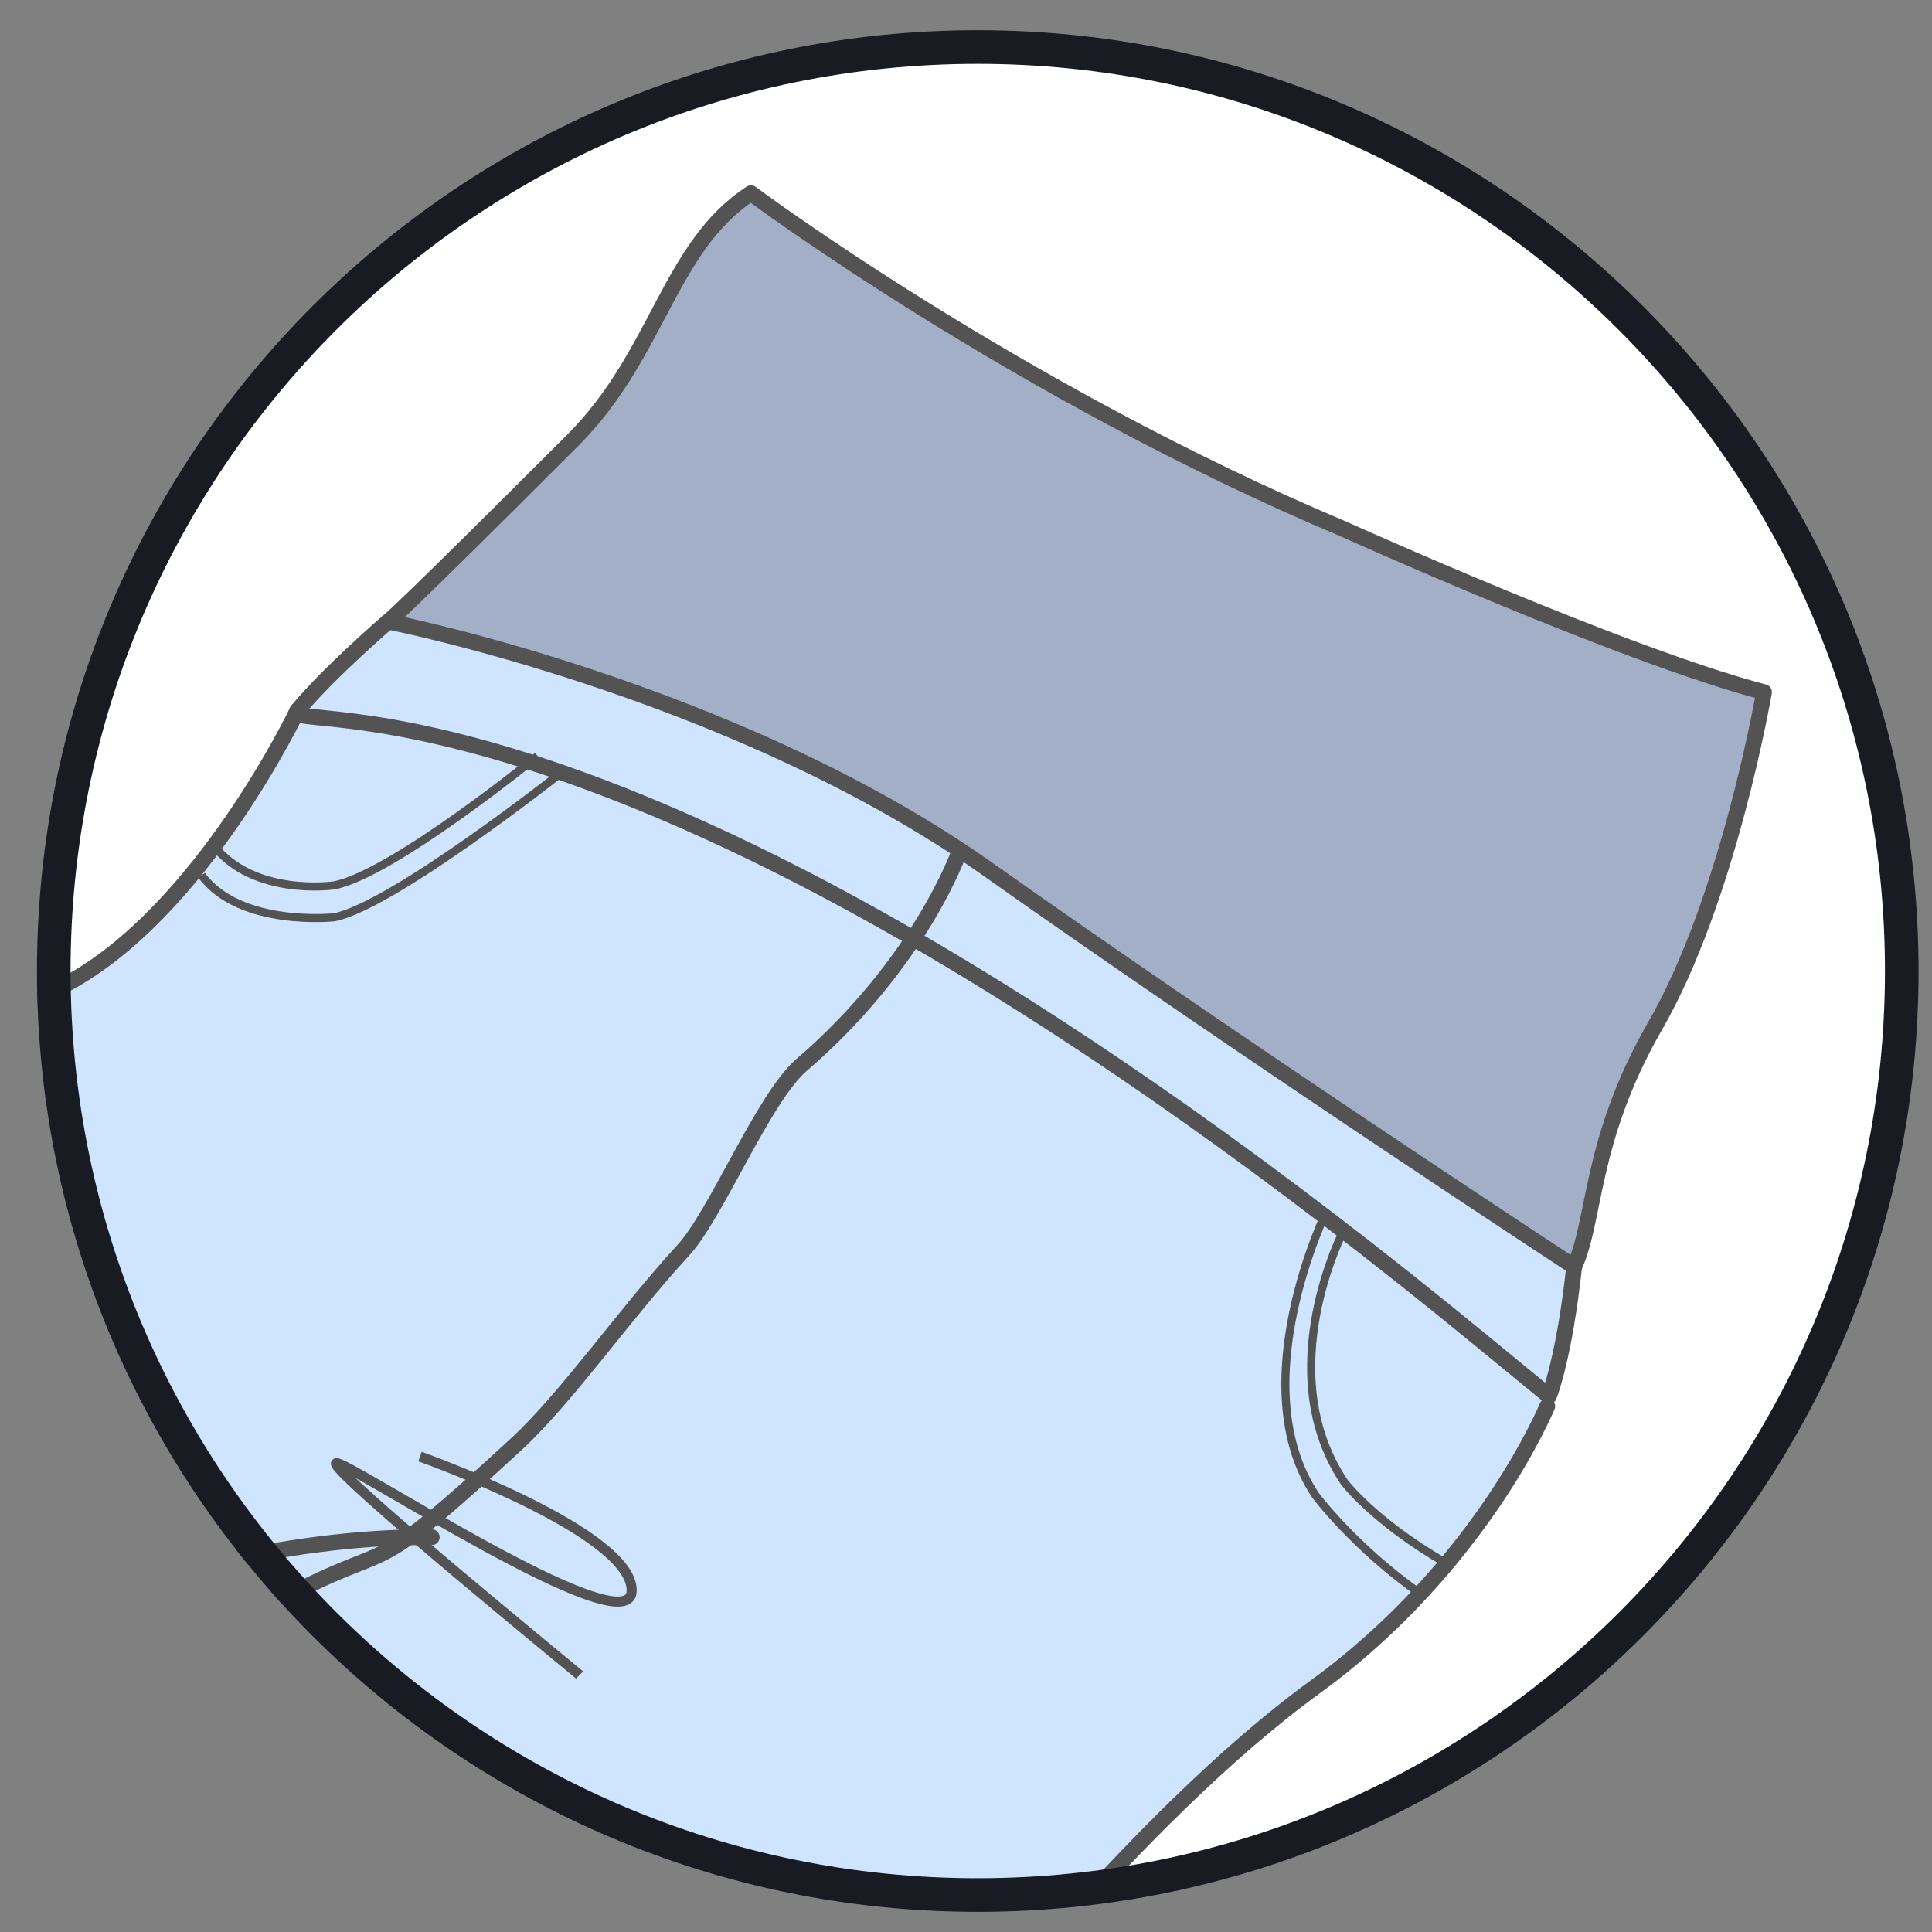 <?xml version="1.0" encoding="utf-8"?>
<!-- Generator: Adobe Illustrator 23.0.1, SVG Export Plug-In . SVG Version: 6.00 Build 0)  -->
<svg version="1.1" id="圖層_1" xmlns="http://www.w3.org/2000/svg" xmlns:xlink="http://www.w3.org/1999/xlink" x="0px" y="0px"
	 viewBox="0 0 115 115" enable-background="new 0 0 115 115" xml:space="preserve">
<rect x="0" y="0" width="115" height="115" fill="#808080" stroke="none"/>
<g>
	<g>
		<circle fill="#FFFFFF" cx="58" cy="58" r="55"/>
	</g>
	<path fill="#A2AFC6" d="M105,41c0,0-38.5-12.5-60.5-29.5c0,0-4,5-7,10c0,0-0.5,1.5-13.5,14.5l-1,1c0,0,13.5,1.5,34.5,13.5l36,25
		c0,0,2-10,4-13C97.5,62.5,104,50,105,41z"/>
	<path fill="#CEE4FF" d="M23,37c0,0-4,3-6,6c0,0-5,11-14,16c0,0,2.5,26.5,17.5,39.5c0,0,18,18,46,13c0,0,3-5,13-12c0,0,10-7,13-16
		c0,0,2-5,1-8c0,0-34-24-40-27C53.5,48.5,33.5,37.5,23,37z"/>
	<g>
		<g>
			<defs>
				<circle id="SVGID_1_" cx="58.2" cy="57.8" r="56"/>
			</defs>
			<clipPath id="SVGID_2_">
				<use xlink:href="#SVGID_1_"  overflow="visible"/>
			</clipPath>
			<g clip-path="url(#SVGID_2_)">
				<path fill="none" stroke="#535353" stroke-width="0.6" stroke-miterlimit="10" d="M25,86.7c0,0,12.7,4.5,12.6,8
					c-0.1,3.4-17.3-8-17.6-7.6c-0.3,0.5,14.4,12.5,14.5,12.6"/>
				
					<path fill="none" stroke="#535353" stroke-width="0.939" stroke-linecap="round" stroke-linejoin="round" stroke-miterlimit="10" d="
					M44.7,11.5c0,0,15.8,11.8,35.3,20c0,0,16.6,7.5,25,9.7c0,0-2.1,12.3-6.5,19.9c-3.9,6.8-3.5,11.5-4.8,14.3c0,0-20-13.1-35.1-23.8
					C43.5,41,23.1,37,23.1,37s0.4-0.2,11-10.8C39.2,21.1,39.8,14.7,44.7,11.5z"/>
				
					<path fill="none" stroke="#535353" stroke-width="0.939" stroke-linecap="round" stroke-linejoin="round" stroke-miterlimit="10" d="
					M23.1,37c0,0-3.6,3.1-5.4,5.3c-1.2,1.5,19.9-4.1,70.6,37.6l3.9,3.2c0,0,0.9-2.2,1.5-7.7"/>
				
					<path fill="none" stroke="#535353" stroke-width="0.939" stroke-linecap="round" stroke-linejoin="round" stroke-miterlimit="10" d="
					M17.7,42.3c0,0-5.7,12-13.8,16.3c-10.6,5.6-14.3,14.8-20,15.7C-53.7,79.9-56.4,90.8-72,97.8l16.5,27.5c0,0,50.7-34.1,81.2-33.8"
					/>
				
					<path fill="none" stroke="#535353" stroke-width="0.939" stroke-linecap="round" stroke-linejoin="round" stroke-miterlimit="10" d="
					M92.1,83.7c0,0-3.9,9.5-13.8,16.7c-5.5,4-10.9,9.6-15.4,14.6c-14.9,16.4-79,30.6-90.4,50.7l-17.6-29.4c0,0,14.5-25.8,62.8-41.7"
					/>
				
					<path fill="none" stroke="#535353" stroke-width="0.939" stroke-linecap="round" stroke-linejoin="round" stroke-miterlimit="10" d="
					M57.1,50.7c0,0-2.3,6.6-9.4,12.7c-2.3,2-5.1,9-7.1,11.1c-3.4,3.7-6.8,8.6-9.8,11.4c-9,8.3-7,5.7-13.1,8.8"/>
				<path fill="none" stroke="#535353" stroke-width="0.481" stroke-miterlimit="10" d="M79,72c0,0-5.1,10.4-0.7,17
					c0,0,2.3,3.1,6.3,5.9"/>
				<path fill="none" stroke="#535353" stroke-width="0.481" stroke-miterlimit="10" d="M80,73.2c0,0-4.4,8.4,0,15
					c0,0,1.7,2.3,6,4.8"/>
				<path fill="none" stroke="#535353" stroke-width="0.481" stroke-miterlimit="10" d="M32,45c0,0-8.6,7-12.1,7.7
					c0,0-4.8,0.7-7.2-2.4"/>
				<path fill="none" stroke="#535353" stroke-width="0.481" stroke-miterlimit="10" d="M33.4,46c0,0-10,7.9-13.5,8.6
					c0,0-5.6,0.6-7.9-2.5"/>
			</g>
		</g>
	</g>
	<g>
		<path fill="#181C22" d="M58.2,3.8c29.7,0,54,24.2,54,54s-24.2,54-54,54s-54-24.2-54-54S28.4,3.8,58.2,3.8 M58.2,1.8
			c-30.9,0-56,25.1-56,56s25.1,56,56,56s56-25.1,56-56S89.1,1.8,58.2,1.8L58.2,1.8z"/>
	</g>
</g>
</svg>
